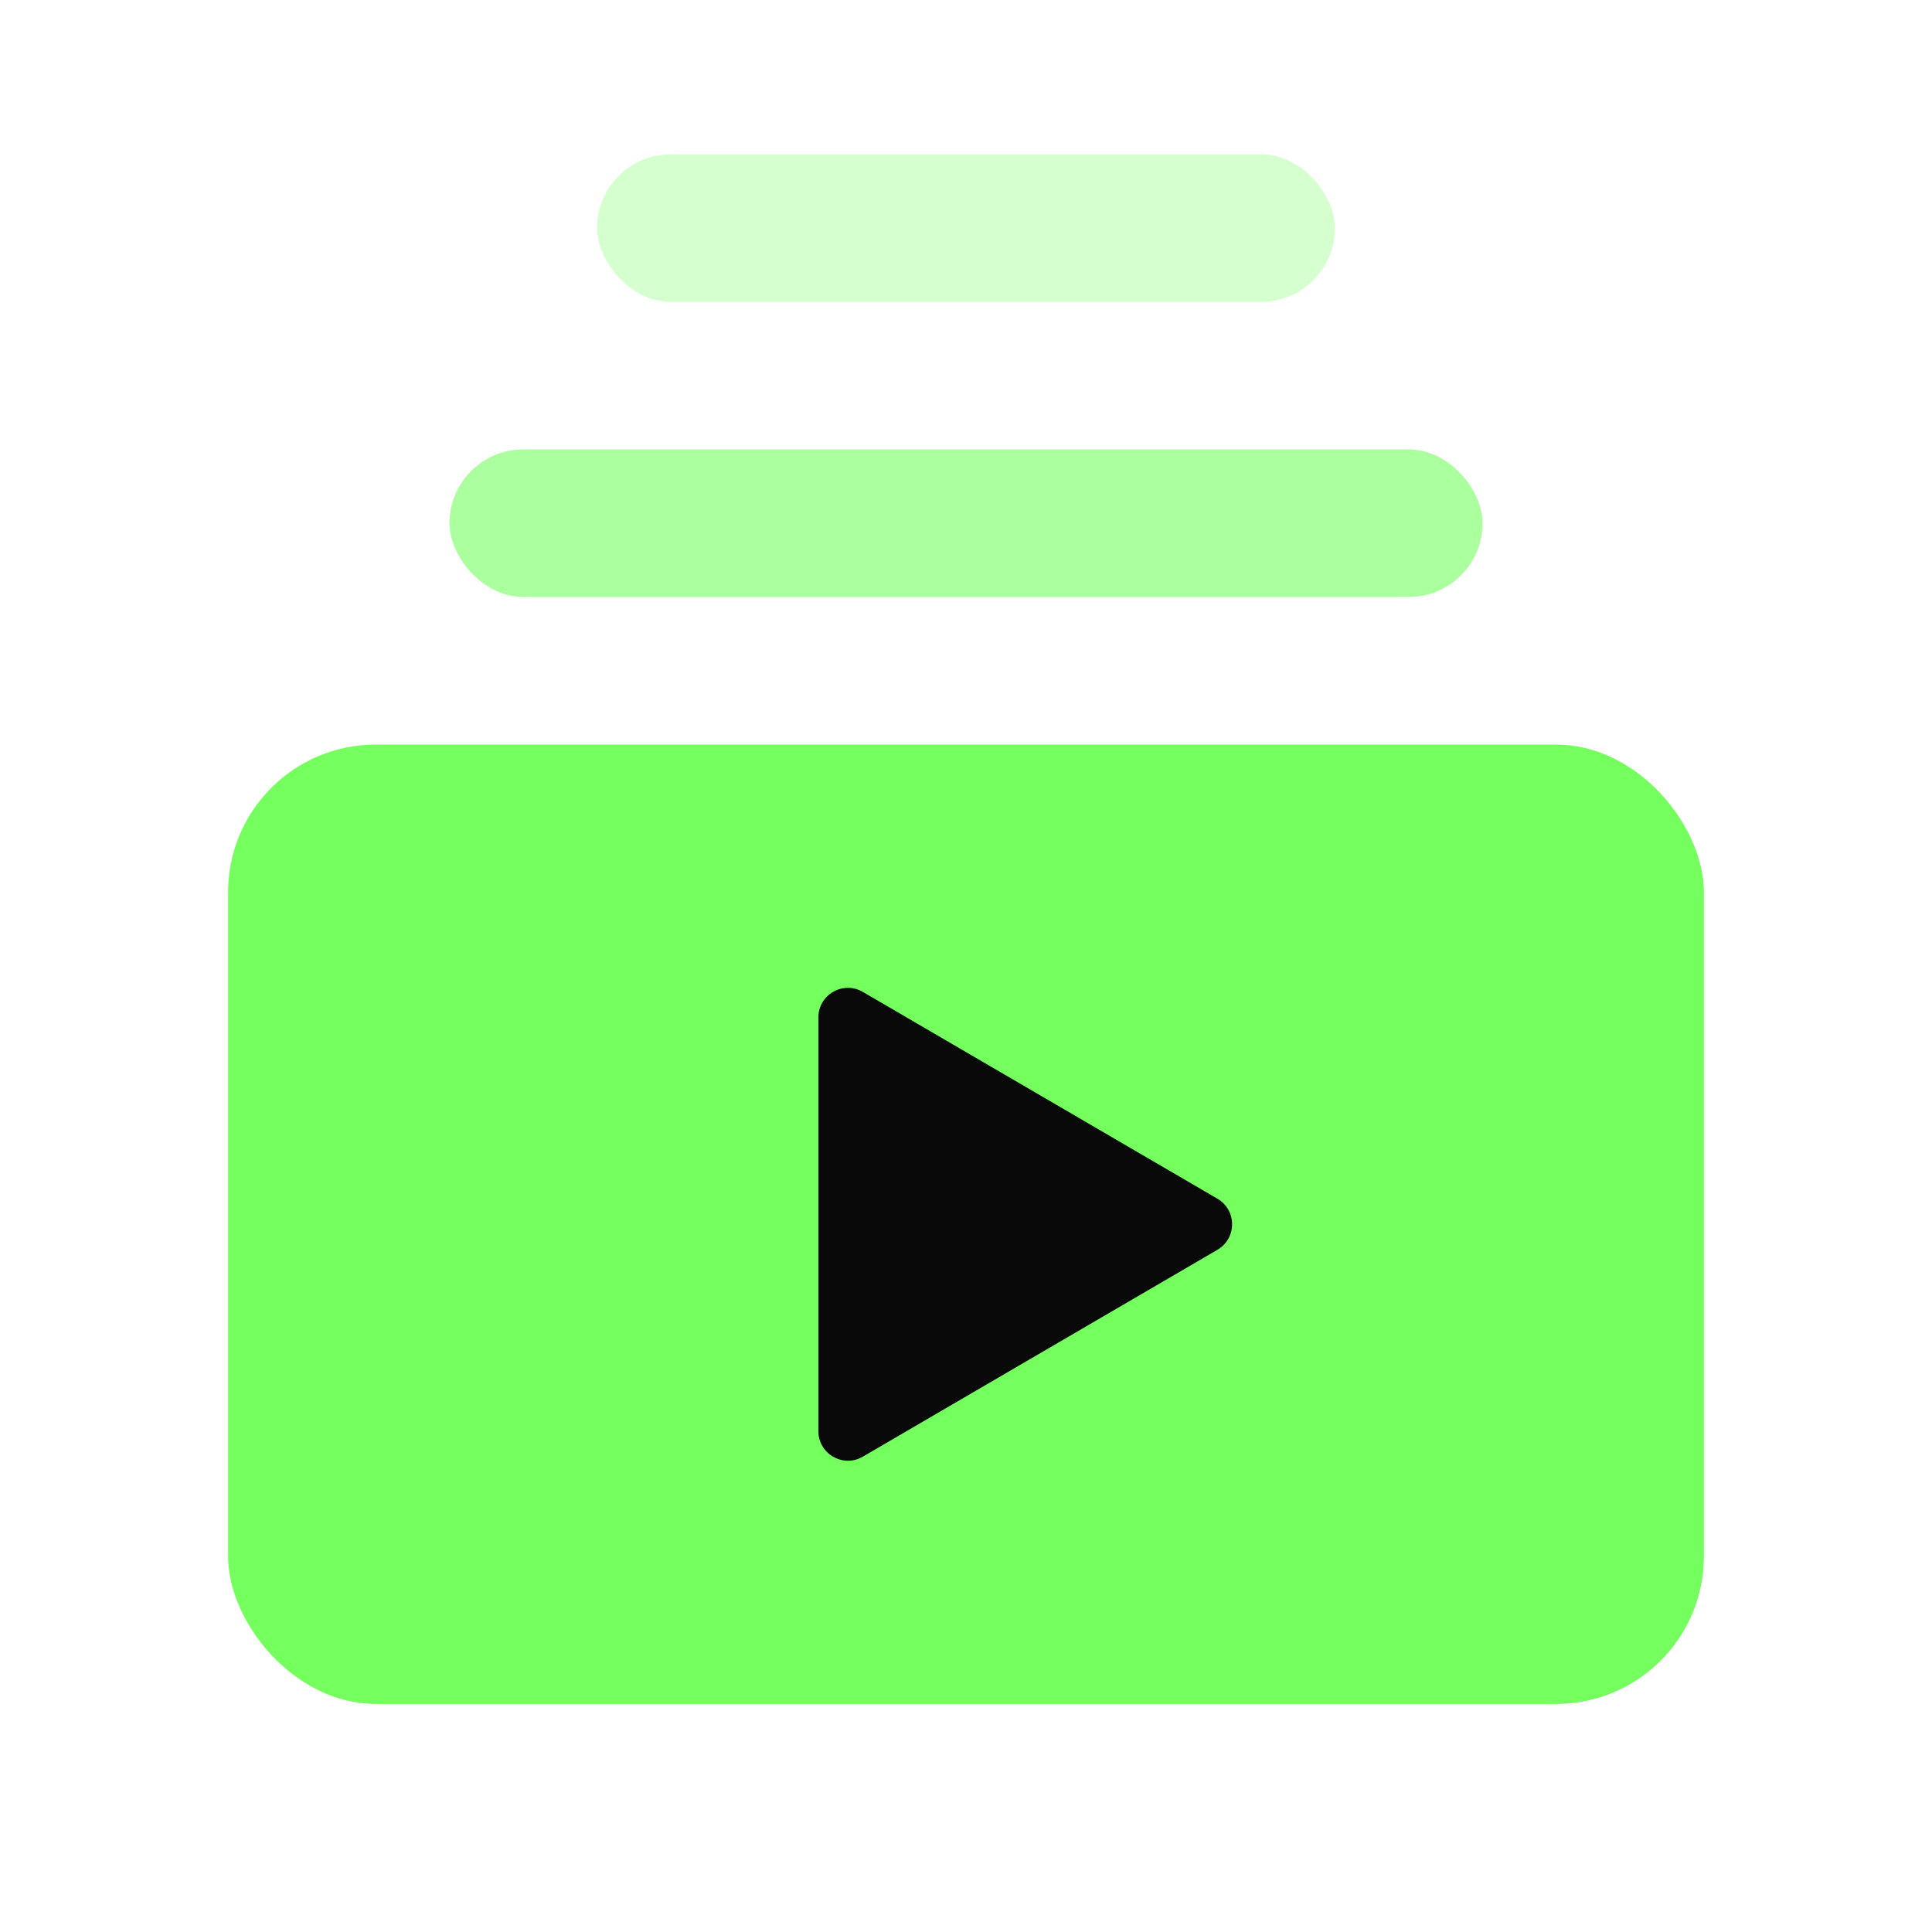 <?xml version="1.0" encoding="UTF-8"?> <svg xmlns="http://www.w3.org/2000/svg" width="32" height="32" viewBox="0 0 32 32" fill="none"><rect x="3.778" y="12.333" width="24.444" height="15.889" rx="2.444" fill="#75FF5E"></rect><rect opacity="0.6" x="7.445" y="7.444" width="17.111" height="2.444" rx="1.222" fill="#75FF5E"></rect><rect opacity="0.3" x="9.889" y="2.556" width="12.222" height="2.444" rx="1.222" fill="#75FF5E"></rect><path d="M13.555 16.851C13.555 16.474 13.965 16.239 14.291 16.429L20.165 19.855C20.488 20.044 20.488 20.511 20.165 20.7L14.291 24.127C13.965 24.317 13.555 24.082 13.555 23.704V16.851Z" fill="#090909"></path></svg> 